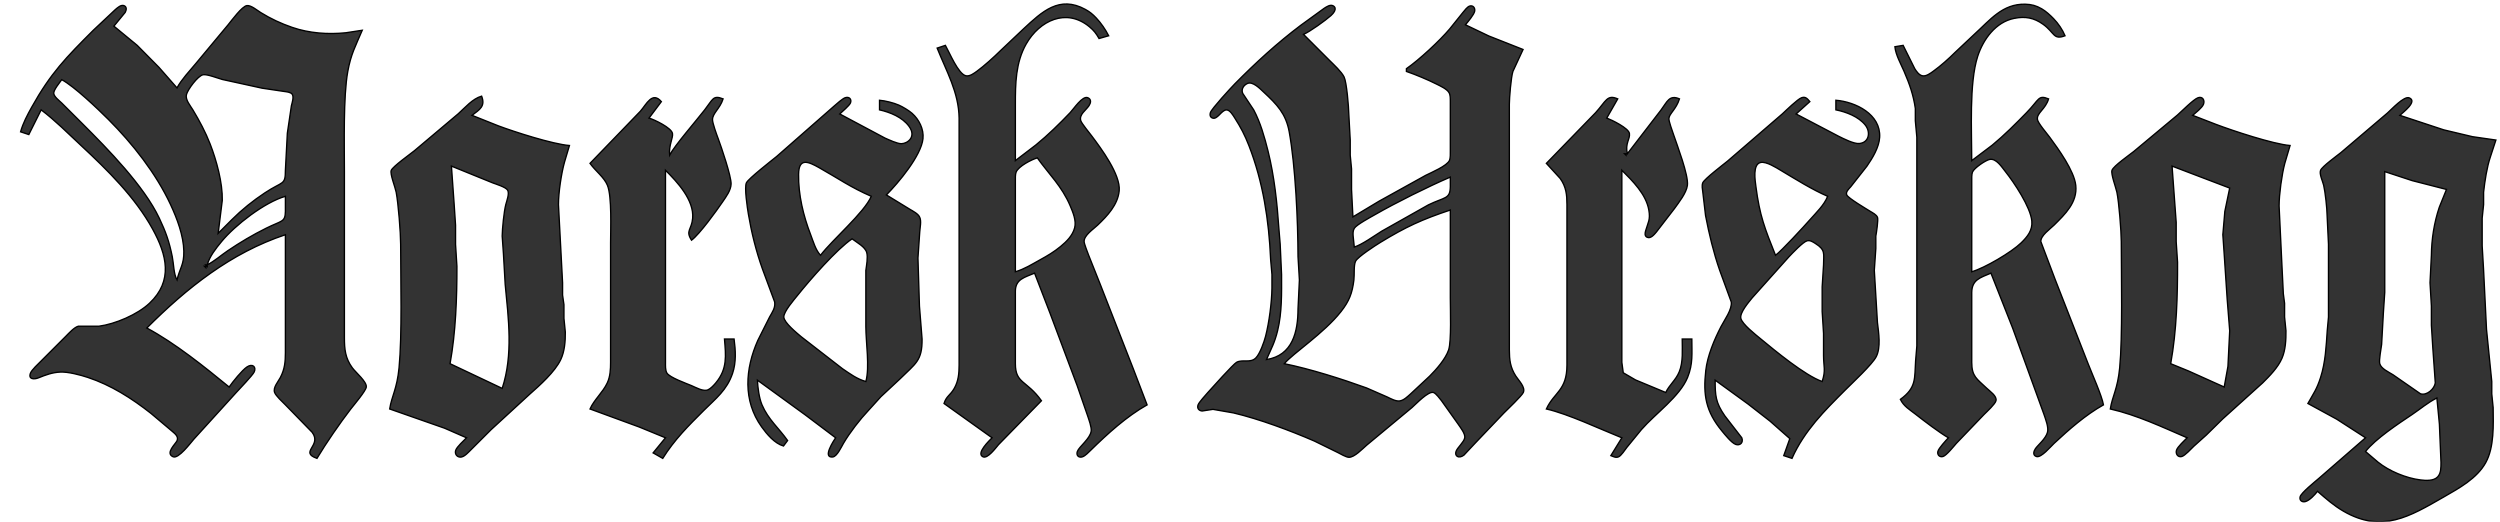 <?xml version="1.0" encoding="UTF-8" standalone="no"?>
<svg
   xmlns:dc="http://purl.org/dc/elements/1.1/"
   xmlns:cc="http://creativecommons.org/ns#"
   xmlns:rdf="http://www.w3.org/1999/02/22-rdf-syntax-ns#"
   xmlns:svg="http://www.w3.org/2000/svg"
   xmlns="http://www.w3.org/2000/svg"
   xmlns:sodipodi="http://sodipodi.sourceforge.net/DTD/sodipodi-0.dtd"
   xmlns:inkscape="http://www.inkscape.org/namespaces/inkscape"
   width="6.073in"
   height="1.267in"
   viewBox="0 0 1822 380"
   id="svg2"
   version="1.1"
   inkscape:version="0.91 r13725"
   sodipodi:docname="Norsk Urskog Logo.svg">
  <defs
     id="defs7" />
  <sodipodi:namedview
     pagecolor="#ffffff"
     bordercolor="#666666"
     borderopacity="1"
     objecttolerance="10"
     gridtolerance="10"
     guidetolerance="10"
     inkscape:pageopacity="0"
     inkscape:pageshadow="2"
     inkscape:window-width="1200"
     inkscape:window-height="961"
     id="namedview5"
     showgrid="false"
     inkscape:zoom="2.0052401"
     inkscape:cx="275.1072"
     inkscape:cy="56.540431"
     inkscape:window-x="0"
     inkscape:window-y="18"
     inkscape:window-maximized="0"
     inkscape:current-layer="svg2" />
  <path
     id="Norsk Urskog Logo"
     fill="none"
     stroke="black"
     stroke-width="1"
     d="M 23.14,78.00            C 36.97,53.21 48.19,41.81 68.00,22.00              68.00,22.00 84.00,6.97 84.00,6.97              85.61,5.62 88.31,3.00 90.64,4.17              92.62,5.16 92.04,7.46 91.21,9.00              91.21,9.00 83.00,19.00 83.00,19.00              83.00,19.00 100.00,33.00 100.00,33.00              100.00,33.00 115.83,49.00 115.83,49.00              115.83,49.00 129.00,64.00 129.00,64.00              132.22,57.96 138.43,51.39 142.92,46.00              142.92,46.00 166.25,18.00 166.25,18.00              168.82,14.91 176.38,4.46 180.01,4.01              182.91,3.66 187.51,7.54 190.00,9.09              197.31,13.62 204.86,17.13 213.00,19.92              225.45,24.19 238.97,25.14 252.00,23.83              252.00,23.83 264.00,22.00 264.00,22.00              259.14,33.46 255.77,39.30 253.46,52.00              250.12,70.41 251.00,105.15 251.00,125.00              251.00,125.00 251.00,246.00 251.00,246.00              251.01,254.46 251.60,260.97 256.76,268.00              259.33,271.49 267.41,278.16 266.95,282.00              266.60,284.89 257.89,295.10 255.65,298.00              247.60,308.45 237.80,322.70 231.00,334.00              217.84,329.34 234.89,324.83 227.50,315.00              227.50,315.00 208.00,295.00 208.00,295.00              206.02,293.01 201.05,288.42 200.15,286.00              198.81,282.39 202.73,278.17 204.37,275.00              207.51,268.94 207.99,263.67 208.00,257.00              208.00,257.00 208.00,171.00 208.00,171.00              168.25,184.25 136.29,209.71 107.00,239.00              127.62,250.04 148.88,267.18 167.00,282.00              169.64,278.20 176.36,269.81 180.00,267.37              184.16,264.58 186.93,267.49 185.26,271.00              184.05,273.55 174.61,283.30 172.17,286.00              172.17,286.00 141.28,320.00 141.28,320.00              138.77,322.85 130.08,334.55 126.15,332.83              120.12,330.20 128.24,323.27 129.09,321.01              130.32,317.76 127.10,315.76 124.99,313.84              124.99,313.84 110.00,301.21 110.00,301.21              96.09,290.26 80.89,280.58 64.00,275.00              58.56,273.20 49.67,270.84 44.00,271.10              38.05,271.37 33.40,273.15 28.00,275.32              25.04,276.51 20.51,276.58 22.17,271.98              23.02,269.61 28.05,264.95 30.00,263.00              30.00,263.00 48.00,245.00 48.00,245.00              50.27,242.73 53.96,238.60 57.00,237.70              57.00,237.70 72.00,237.70 72.00,237.70              83.97,236.15 100.22,229.18 108.99,220.91              126.37,204.50 121.52,185.61 111.30,167.00              98.46,143.61 78.33,123.92 59.00,105.91              49.54,97.10 40.34,87.82 30.00,80.00              30.00,80.00 21.00,98.00 21.00,98.00              21.00,98.00 15.00,96.00 15.00,96.00              16.81,89.60 19.91,83.78 23.14,78.00 Z            M 704.01,55.18            C 706.78,55.74 709.89,53.37 712.00,51.84              717.06,48.18 724.52,41.45 729.00,37.00              729.00,37.00 746.00,20.91 746.00,20.91              759.45,8.44 772.06,-3.59 791.00,6.80              794.28,8.60 796.33,10.30 798.91,13.02              802.45,16.75 805.65,21.43 808.00,26.00              808.00,26.00 801.00,28.00 801.00,28.00              798.83,24.29 797.34,22.25 793.99,19.47              777.19,5.54 757.65,14.88 747.88,32.00              740.17,45.51 740.00,60.98 740.00,76.00              740.00,76.00 740.00,117.00 740.00,117.00              740.00,117.00 755.00,105.54 755.00,105.54              763.83,98.34 772.09,90.23 779.96,82.00              782.52,79.33 788.94,69.43 792.85,71.17              795.62,72.40 794.96,74.98 793.63,77.00              791.47,80.30 786.21,83.42 787.70,88.00              788.34,89.95 794.00,96.85 795.63,99.00              802.41,108.01 816.82,127.36 815.66,139.00              814.64,149.27 807.08,157.18 800.00,163.96              796.84,166.98 789.98,171.40 790.10,176.00              790.14,177.63 792.70,184.08 793.42,186.00              793.42,186.00 801.80,207.00 801.80,207.00              801.80,207.00 826.05,269.00 826.05,269.00              826.05,269.00 836.00,295.00 836.00,295.00              821.18,303.32 807.08,316.14 795.00,328.00              793.52,329.44 790.94,332.14 789.02,332.83              786.18,333.86 784.15,331.82 785.17,328.98              786.45,325.41 794.61,319.64 795.28,314.00              795.60,311.23 793.58,305.76 792.67,303.00              792.67,303.00 785.05,281.00 785.05,281.00              785.05,281.00 765.19,228.00 765.19,228.00              765.19,228.00 754.00,199.00 754.00,199.00              746.80,202.10 740.17,203.30 740.00,212.00              740.00,212.00 740.00,265.00 740.00,265.00              740.03,279.69 748.15,276.85 759.00,292.00              759.00,292.00 727.72,324.00 727.72,324.00              725.70,326.32 719.79,334.55 716.33,332.83              711.22,330.30 721.13,320.96 723.00,319.00              723.00,319.00 688.00,294.00 688.00,294.00              689.76,288.47 692.54,288.13 695.47,283.00              698.55,277.60 698.99,272.04 699.00,266.00              699.00,266.00 699.00,173.00 699.00,173.00              699.00,173.00 699.00,86.00 699.00,86.00              698.78,67.31 689.72,51.80 683.00,35.00              683.00,35.00 689.00,33.00 689.00,33.00              691.93,38.15 698.42,54.04 704.01,55.18 Z            M 1102.60,52.00            C 1101.26,56.08 1100.02,71.34 1100.00,76.00              1100.00,76.00 1100.00,255.00 1100.00,255.00              1100.04,262.31 1100.67,267.72 1104.70,274.00              1106.79,277.27 1111.93,282.12 1110.18,286.00              1109.10,288.39 1098.56,298.44 1096.00,301.00              1096.00,301.00 1075.01,323.00 1075.01,323.00              1075.01,323.00 1066.91,331.64 1066.91,331.64              1063.06,334.51 1060.01,332.28 1061.15,328.96              1062.11,326.16 1066.98,322.12 1067.51,319.00              1068.02,316.00 1064.30,311.45 1062.67,309.00              1062.67,309.00 1050.58,292.00 1050.58,292.00              1049.34,290.42 1046.63,286.74 1044.83,286.03              1041.18,284.57 1031.97,294.43 1029.00,297.00              1029.00,297.00 996.00,324.42 996.00,324.42              992.98,327.02 987.02,333.39 983.00,333.21              980.99,333.12 976.94,330.74 975.00,329.76              975.00,329.76 958.00,321.42 958.00,321.42              940.21,313.69 917.82,305.35 899.00,300.88              899.00,300.88 884.00,298.27 884.00,298.27              884.00,298.27 876.06,299.48 876.06,299.48              873.57,299.17 872.30,297.41 873.17,294.98              873.80,293.20 878.76,287.73 880.28,286.00              883.08,282.82 898.95,265.25 901.17,264.02              905.65,261.55 911.34,264.90 915.37,260.69              918.30,257.61 921.29,249.22 922.37,245.00              924.92,235.10 926.88,220.20 927.00,210.00              927.00,210.00 927.00,200.00 927.00,200.00              927.00,200.00 926.04,189.00 926.04,189.00              924.80,160.56 920.56,132.69 910.19,106.00              907.31,98.59 904.24,92.70 899.95,86.00              898.74,84.12 896.44,80.05 893.91,80.04              890.06,80.04 887.15,87.77 883.32,85.83              881.79,85.06 881.66,83.44 882.15,81.98              883.13,79.08 897.05,63.99 900.00,61.00              915.14,45.68 930.76,31.33 948.00,18.37              948.00,18.37 965.00,6.04 965.00,6.04              966.69,4.95 969.48,3.03 971.55,4.15              975.01,6.02 971.70,9.78 969.94,11.33              965.99,14.83 954.65,23.02 950.00,25.00              950.00,25.00 969.00,44.00 969.00,44.00              972.16,47.16 977.62,52.15 979.55,56.00              981.46,59.82 982.94,78.07 983.00,83.00              983.00,83.00 984.04,102.00 984.04,102.00              984.04,102.00 984.04,113.00 984.04,113.00              984.04,113.00 985.00,123.00 985.00,123.00              985.00,123.00 985.00,138.00 985.00,138.00              985.00,138.00 986.00,158.00 986.00,158.00              986.00,158.00 1005.00,146.60 1005.00,146.60              1005.00,146.60 1039.00,127.75 1039.00,127.75              1043.15,125.67 1054.66,120.84 1056.40,116.79              1057.12,115.11 1057.00,111.88 1057.00,110.00              1057.00,110.00 1057.00,74.00 1057.00,74.00              1056.98,71.85 1057.13,69.22 1055.98,67.33              1054.41,64.74 1049.70,62.60 1047.00,61.25              1040.40,57.95 1031.97,54.42 1025.00,52.00              1025.00,52.00 1025.00,50.00 1025.00,50.00              1034.29,43.55 1049.30,29.60 1056.56,21.00              1056.56,21.00 1066.20,9.00 1066.20,9.00              1067.34,7.61 1069.39,4.85 1071.15,4.34              1073.50,3.64 1075.18,5.67 1074.76,8.02              1074.30,10.59 1069.76,15.91 1068.00,18.00              1068.00,18.00 1085.00,26.14 1085.00,26.14              1085.00,26.14 1110.00,36.00 1110.00,36.00              1110.00,36.00 1102.60,52.00 1102.60,52.00 Z            M 1395.47,50.00            C 1396.74,52.01 1398.54,54.66 1401.04,55.18              1403.77,55.75 1406.92,53.35 1409.00,51.84              1414.55,47.83 1420.15,42.82 1425.00,38.00              1425.00,38.00 1439.00,24.83 1439.00,24.83              1450.35,14.56 1459.38,2.61 1476.00,3.01              1480.62,3.13 1483.97,4.03 1488.00,6.36              1491.07,8.14 1494.21,11.02 1496.68,13.58              1500.08,17.10 1503.09,21.50 1505.00,26.00              1496.38,29.29 1497.48,23.72 1489.00,17.63              1482.30,12.83 1475.98,11.73 1468.00,13.31              1454.46,15.99 1445.37,28.58 1441.34,41.00              1435.03,60.49 1437.00,95.50 1437.00,117.00              1437.00,117.00 1452.00,105.68 1452.00,105.68              1460.85,98.38 1468.98,90.20 1476.99,82.00              1486.44,72.31 1485.30,68.99 1493.00,72.00              1490.79,79.55 1484.20,82.27 1484.88,87.00              1485.27,89.69 1491.89,97.34 1493.85,100.00              1500.16,108.57 1511.66,124.43 1512.81,135.00              1514.17,147.38 1505.01,156.08 1497.00,164.00              1493.95,167.01 1487.17,171.62 1487.36,176.00              1487.36,176.00 1497.95,204.00 1497.95,204.00              1497.95,204.00 1521.81,265.00 1521.81,265.00              1524.71,272.50 1531.75,288.09 1533.00,295.00              1519.96,302.32 1507.91,312.93 1497.00,323.09              1494.53,325.39 1487.64,333.75 1484.16,332.66              1481.30,331.77 1482.15,328.83 1483.37,327.00              1485.05,324.47 1490.95,319.75 1492.21,315.00              1493.17,311.40 1490.84,305.52 1489.67,302.00              1489.67,302.00 1466.80,239.00 1466.80,239.00              1466.80,239.00 1451.00,199.00 1451.00,199.00              1443.39,202.28 1437.18,203.67 1437.00,213.00              1437.00,213.00 1437.00,264.00 1437.00,264.00              1437.02,274.38 1440.61,275.88 1448.00,282.96              1450.21,285.08 1455.54,288.61 1454.66,292.01              1454.03,294.47 1448.01,299.99 1446.00,302.00              1446.00,302.00 1425.85,323.00 1425.85,323.00              1423.90,325.21 1418.51,331.99 1416.01,332.66              1413.56,333.33 1411.75,331.40 1412.32,328.98              1412.88,326.63 1418.20,320.95 1420.00,319.00              1413.40,315.20 1402.24,306.68 1396.00,301.79              1391.58,298.32 1387.54,296.12 1385.00,291.00              1396.91,282.39 1395.23,275.59 1396.09,263.00              1396.09,263.00 1397.00,252.00 1397.00,252.00              1397.00,252.00 1397.00,222.00 1397.00,222.00              1397.00,222.00 1397.00,134.00 1397.00,134.00              1397.00,134.00 1397.00,100.00 1397.00,100.00              1397.00,100.00 1395.90,88.00 1395.90,88.00              1395.90,88.00 1395.90,79.00 1395.90,79.00              1394.50,69.13 1391.62,61.07 1387.72,52.00              1385.27,46.30 1381.64,40.04 1381.00,34.00              1381.00,34.00 1387.00,33.00 1387.00,33.00              1387.00,33.00 1395.47,50.00 1395.47,50.00 Z            M 169.00,160.00            C 176.31,152.69 184.39,146.23 193.00,140.52              206.27,131.71 207.98,135.24 208.00,124.00              208.00,124.00 209.42,97.00 209.42,97.00              209.42,97.00 212.37,77.00 212.37,77.00              212.90,74.82 214.34,70.56 212.94,68.60              211.82,67.03 208.77,66.85 207.00,66.58              207.00,66.58 191.00,64.20 191.00,64.20              191.00,64.20 162.00,57.85 162.00,57.85              158.68,56.94 150.97,53.89 148.04,54.41              144.22,55.08 136.69,65.33 135.85,69.00              135.01,72.71 138.70,76.93 140.55,80.00              145.34,87.95 149.83,96.34 153.19,105.00              157.80,116.90 162.28,133.21 161.99,146.00              161.99,146.00 159.00,170.00 159.00,170.00              159.00,170.00 169.00,160.00 169.00,160.00 Z            M 133.98,183.00            C 133.76,171.68 129.04,159.16 124.29,149.00              113.69,126.29 96.65,104.65 79.00,87.00              71.36,79.36 54.05,62.83 45.00,58.00              43.48,60.14 39.04,65.46 39.16,67.91              39.28,70.38 43.27,73.37 45.00,75.04              45.00,75.04 60.00,90.00 60.00,90.00              78.47,108.47 104.95,135.41 116.11,159.00              120.87,169.05 123.35,176.07 125.55,187.00              126.61,192.27 126.58,199.84 129.00,204.00              131.07,195.18 134.18,192.95 133.98,183.00 Z            M 946.00,225.00            C 946.00,225.00 947.00,204.00 947.00,204.00              947.00,204.00 946.00,187.00 946.00,187.00              945.96,161.15 944.14,121.07 939.58,96.00              937.17,82.77 930.64,76.06 921.00,67.09              918.33,64.60 912.97,58.94 909.02,60.82              906.26,62.14 904.43,65.02 905.70,68.00              905.70,68.00 913.68,80.00 913.68,80.00              918.61,89.25 921.60,99.88 924.13,110.00              928.78,128.65 930.77,147.89 932.09,167.00              932.09,167.00 933.00,178.00 933.00,178.00              933.00,178.00 934.00,200.00 934.00,200.00              934.02,213.67 934.37,227.61 931.10,241.00              928.92,249.93 926.46,253.98 923.00,262.00              942.11,259.00 945.97,241.70 946.00,225.00 Z            M 290.83,268.00            C 293.13,243.98 292.04,203.59 292.00,178.00              291.99,169.48 290.30,148.32 288.74,140.00              288.06,136.39 284.10,126.64 285.15,124.09              286.30,121.30 298.85,112.32 302.00,109.80              302.00,109.80 334.00,82.83 334.00,82.83              339.07,78.27 344.33,71.95 351.00,70.00              353.87,77.42 349.69,79.69 344.00,84.00              344.00,84.00 363.00,91.58 363.00,91.58              375.11,96.14 402.70,104.99 415.00,106.00              415.00,106.00 411.43,118.00 411.43,118.00              409.09,126.26 407.01,140.43 407.00,149.00              407.00,149.00 410.00,206.00 410.00,206.00              410.00,206.00 410.00,215.00 410.00,215.00              410.00,215.00 411.00,222.00 411.00,222.00              411.00,222.00 411.00,232.00 411.00,232.00              411.00,232.00 412.00,242.00 412.00,242.00              412.07,248.54 411.51,256.02 408.67,262.00              404.46,270.89 393.39,280.78 386.00,287.28              386.00,287.28 358.00,313.00 358.00,313.00              358.00,313.00 342.00,328.98 342.00,328.98              340.08,330.81 337.12,334.07 334.15,332.83              332.17,332.01 331.48,329.94 332.17,328.00              333.00,325.63 338.06,320.94 340.00,319.00              340.00,319.00 324.00,312.01 324.00,312.01              324.00,312.01 284.00,298.00 284.00,298.00              285.44,288.71 289.35,283.44 290.83,268.00 Z            M 466.71,81.00            C 471.28,75.73 475.38,66.37 482.00,74.00              482.00,74.00 473.00,86.00 473.00,86.00              476.95,87.15 489.16,93.02 490.08,97.10              490.77,100.17 487.30,105.71 488.00,113.00              491.68,106.02 507.56,87.75 513.58,80.00              519.68,72.13 519.64,69.14 527.00,72.00              524.59,79.28 519.47,82.24 519.27,87.00              519.16,89.50 522.39,98.25 523.42,101.00              525.72,107.15 532.95,128.38 532.81,134.00              532.69,138.68 529.21,143.24 526.66,147.00              522.08,153.73 509.91,170.56 504.00,175.00              499.42,167.96 504.10,167.48 504.81,159.00              505.93,145.72 493.59,132.59 485.00,124.00              485.00,124.00 485.00,264.00 485.00,264.00              485.00,266.34 484.80,269.74 486.02,271.78              488.02,275.10 500.01,279.30 504.00,281.00              507.23,282.37 512.59,285.51 516.00,284.03              517.96,283.17 520.30,280.64 521.67,279.00              530.25,268.72 528.98,259.15 528.00,247.00              528.00,247.00 535.00,247.00 535.00,247.00              536.09,255.28 536.61,263.92 533.90,272.00              529.78,284.26 521.68,290.36 513.00,299.00              501.73,310.22 491.52,320.39 483.00,334.00              483.00,334.00 476.00,330.00 476.00,330.00              476.00,330.00 485.00,319.00 485.00,319.00              485.00,319.00 466.00,311.20 466.00,311.20              466.00,311.20 430.00,298.00 430.00,298.00              433.14,291.03 439.36,285.93 442.59,279.00              444.78,274.30 444.99,269.08 445.00,264.00              445.00,264.00 445.00,177.00 445.00,177.00              445.00,167.12 446.04,143.17 442.71,135.00              440.34,129.16 434.00,124.59 430.00,119.00              430.00,119.00 466.71,81.00 466.71,81.00 Z            M 555.04,311.00            C 541.34,291.83 543.08,268.78 552.31,248.00              552.31,248.00 560.86,231.00 560.86,231.00              562.85,227.41 565.20,224.33 564.58,220.00              564.58,220.00 555.69,196.00 555.69,196.00              551.07,183.01 547.72,169.60 545.43,156.00              544.72,151.74 542.33,136.32 544.03,133.09              545.66,129.97 562.14,117.11 566.00,114.00              566.00,114.00 608.00,77.17 608.00,77.17              609.64,75.70 614.07,71.80 615.98,71.15              618.90,70.17 620.87,72.28 619.83,74.93              619.08,76.86 613.77,81.31 612.00,83.00              612.00,83.00 645.00,100.58 645.00,100.58              647.93,101.85 653.99,104.76 657.00,104.67              661.63,104.53 668.03,99.56 662.50,92.00              657.62,85.33 648.82,81.78 641.00,80.00              641.00,80.00 641.00,73.00 641.00,73.00              645.22,73.38 651.11,74.84 655.00,76.52              657.79,77.73 662.45,80.53 664.71,82.53              669.80,87.02 673.37,94.07 672.66,101.00              671.39,113.44 654.64,133.28 646.00,142.00              646.00,142.00 663.00,152.40 663.00,152.40              665.35,153.82 669.30,155.76 670.30,158.33              671.64,161.08 670.45,166.05 670.30,169.00              670.30,169.00 669.00,188.00 669.00,188.00              669.00,188.00 670.09,223.00 670.09,223.00              670.09,223.00 672.00,247.00 672.00,247.00              672.18,263.09 667.09,264.91 656.00,276.00              656.00,276.00 642.01,289.04 642.01,289.04              642.01,289.04 632.97,299.00 632.97,299.00              626.75,305.58 619.31,315.19 614.73,323.00              613.23,325.57 610.03,332.61 606.95,332.97              599.00,333.91 607.86,320.76 609.00,319.00              609.00,319.00 587.00,302.42 587.00,302.42              587.00,302.42 552.00,277.00 552.00,277.00              552.24,282.32 553.25,290.14 555.34,295.00              559.97,305.76 567.56,311.88 574.00,321.00              574.00,321.00 571.00,325.00 571.00,325.00              564.53,323.10 558.89,316.39 555.04,311.00 Z            M 1162.93,82.00            C 1170.60,73.53 1171.19,68.65 1179.00,72.00              1179.00,72.00 1171.00,86.00 1171.00,86.00              1174.62,87.34 1186.96,93.33 1187.52,97.21              1188.12,101.27 1184.22,104.50 1186.00,112.00              1186.00,112.00 1210.63,80.00 1210.63,80.00              1214.94,74.27 1216.54,68.77 1224.00,72.00              1221.57,79.62 1216.57,82.72 1216.29,86.28              1216.14,88.26 1218.89,95.70 1219.67,98.00              1222.31,105.84 1230.71,127.71 1229.78,135.00              1229.06,140.58 1223.55,147.45 1220.29,152.00              1220.29,152.00 1207.20,168.98 1207.20,168.98              1205.74,170.70 1203.01,174.18 1200.35,172.83              1198.43,171.86 1198.91,169.64 1199.38,168.00              1201.14,161.90 1202.91,160.12 1201.67,153.00              1199.67,141.48 1189.87,131.87 1182.00,124.00              1182.00,124.00 1182.00,264.00 1182.00,264.00              1182.00,264.00 1183.02,271.61 1183.02,271.61              1183.02,271.61 1192.00,276.85 1192.00,276.85              1192.00,276.85 1214.00,286.00 1214.00,286.00              1216.69,280.30 1221.25,277.11 1223.80,271.00              1226.81,263.81 1226.00,254.75 1226.00,247.00              1226.00,247.00 1233.00,247.00 1233.00,247.00              1233.00,257.41 1233.96,265.05 1229.91,275.00              1224.25,288.89 1206.62,301.21 1196.29,313.00              1196.29,313.00 1185.65,326.00 1185.65,326.00              1184.32,327.75 1181.54,332.00 1179.68,332.85              1177.65,333.77 1175.86,332.73 1174.00,332.00              1174.00,332.00 1182.00,319.00 1182.00,319.00              1166.20,312.68 1142.99,301.65 1127.00,298.00              1132.74,285.62 1141.97,284.62 1142.00,266.00              1142.00,266.00 1142.00,149.00 1142.00,149.00              1141.99,141.80 1141.40,136.07 1137.06,130.00              1137.06,130.00 1127.00,119.00 1127.00,119.00              1127.00,119.00 1162.93,82.00 1162.93,82.00 Z            M 1257.04,303.00            C 1257.04,303.00 1269.42,319.00 1269.42,319.00              1270.78,322.49 1268.14,324.94 1265.00,323.83              1261.95,322.76 1257.07,316.61 1254.92,314.00              1243.18,299.75 1241.17,287.93 1243.17,270.00              1244.37,259.27 1249.34,247.53 1254.26,238.00              1256.76,233.14 1262.48,225.48 1261.75,220.00              1261.75,220.00 1253.34,197.00 1253.34,197.00              1248.77,183.83 1245.63,170.66 1243.00,157.00              1243.00,157.00 1241.01,140.00 1241.01,140.00              1240.75,137.76 1240.14,135.19 1241.01,133.09              1242.48,130.13 1255.65,120.11 1259.00,117.39              1259.00,117.39 1299.00,82.91 1299.00,82.91              1301.60,80.51 1310.16,72.12 1313.00,71.16              1316.01,70.14 1317.27,72.01 1319.00,74.00              1319.00,74.00 1309.00,83.00 1309.00,83.00              1309.00,83.00 1340.00,99.25 1340.00,99.25              1343.57,101.03 1351.08,104.88 1355.00,104.54              1362.27,103.91 1363.43,96.18 1359.49,91.17              1354.58,84.92 1345.55,81.54 1338.00,80.00              1338.00,80.00 1338.00,73.00 1338.00,73.00              1352.34,74.20 1370.83,83.21 1369.89,100.00              1369.49,107.30 1364.69,115.12 1360.65,121.00              1360.65,121.00 1348.87,135.99 1348.87,135.99              1347.54,137.55 1344.85,139.83 1345.96,142.10              1347.10,144.44 1360.02,152.08 1363.00,153.94              1364.73,155.02 1367.59,156.40 1368.34,158.39              1368.97,160.05 1367.56,169.65 1367.10,172.00              1367.10,172.00 1367.10,181.00 1367.10,181.00              1367.10,181.00 1366.00,197.00 1366.00,197.00              1366.00,197.00 1368.28,235.00 1368.28,235.00              1369.18,242.56 1370.89,253.21 1367.33,260.00              1364.40,265.59 1350.22,278.78 1345.00,284.00              1329.73,299.27 1314.97,313.88 1306.00,334.00              1306.00,334.00 1300.00,332.00 1300.00,332.00              1300.00,332.00 1304.42,319.61 1304.42,319.61              1304.42,319.61 1290.00,306.88 1290.00,306.88              1290.00,306.88 1274.00,294.42 1274.00,294.42              1274.00,294.42 1250.00,277.00 1250.00,277.00              1250.00,288.28 1250.33,293.34 1257.04,303.00 Z            M 1544.83,268.00            C 1547.00,245.43 1546.04,200.69 1546.00,176.00              1545.99,168.64 1544.28,147.02 1542.79,140.00              1542.05,136.53 1538.28,126.57 1539.23,124.04              1540.41,120.87 1551.74,113.01 1555.00,110.40              1555.00,110.40 1587.00,83.72 1587.00,83.72              1590.06,81.02 1598.68,72.28 1601.96,71.15              1605.30,70.01 1607.05,73.09 1605.87,75.99              1604.82,78.58 1600.21,82.08 1598.00,84.00              1598.00,84.00 1615.00,90.58 1615.00,90.58              1627.27,95.24 1656.69,104.97 1669.00,106.00              1669.00,106.00 1665.15,119.00 1665.15,119.00              1662.98,127.14 1661.01,141.59 1661.00,150.00              1661.00,150.00 1662.91,190.00 1662.91,190.00              1662.91,190.00 1664.09,214.00 1664.09,214.00              1664.09,214.00 1665.00,221.00 1665.00,221.00              1665.00,221.00 1665.00,231.00 1665.00,231.00              1665.00,231.00 1666.00,241.00 1666.00,241.00              1666.07,247.50 1665.72,254.95 1663.12,261.00              1660.22,267.74 1654.16,273.89 1649.00,279.00              1649.00,279.00 1620.00,305.17 1620.00,305.17              1620.00,305.17 1608.00,316.96 1608.00,316.96              1608.00,316.96 1599.00,325.04 1599.00,325.04              1597.04,326.91 1592.43,332.03 1590.04,332.66              1587.21,333.42 1585.39,330.64 1586.25,328.00              1587.04,325.56 1592.04,320.96 1594.00,319.00              1575.88,311.19 1557.34,302.41 1538.00,298.00              1539.44,288.71 1543.35,283.47 1544.83,268.00 Z            M 1691.25,275.00            C 1694.80,263.96 1695.31,252.44 1696.09,241.00              1696.09,241.00 1697.00,231.00 1697.00,231.00              1697.00,231.00 1697.00,178.00 1697.00,178.00              1697.00,178.00 1696.00,157.00 1696.00,157.00              1695.98,152.10 1694.62,139.71 1693.50,135.00              1692.79,132.01 1690.19,126.79 1691.23,124.09              1692.29,121.34 1703.09,113.54 1706.00,111.20              1706.00,111.20 1740.00,82.28 1740.00,82.28              1743.00,79.65 1752.04,69.75 1755.84,71.25              1762.27,73.79 1750.97,82.08 1749.00,84.00              1749.00,84.00 1781.00,94.57 1781.00,94.57              1781.00,94.57 1802.00,99.56 1802.00,99.56              1802.00,99.56 1819.00,102.00 1819.00,102.00              1819.00,102.00 1815.08,114.00 1815.08,114.00              1812.43,121.76 1810.95,131.82 1810.04,140.00              1810.04,140.00 1810.04,149.00 1810.04,149.00              1810.04,149.00 1809.00,159.00 1809.00,159.00              1809.00,159.00 1809.00,179.00 1809.00,179.00              1809.00,179.00 1810.00,196.00 1810.00,196.00              1810.00,196.00 1812.17,240.00 1812.17,240.00              1812.17,240.00 1816.00,278.00 1816.00,278.00              1816.00,278.00 1816.00,287.00 1816.00,287.00              1816.00,287.00 1817.00,297.00 1817.00,297.00              1817.14,309.58 1817.85,325.70 1811.65,337.00              1805.27,348.62 1792.17,355.74 1781.00,362.15              1756.20,376.38 1735.98,388.73 1708.00,372.54              1700.75,368.34 1695.27,363.44 1689.00,358.00              1687.06,360.49 1683.18,364.77 1680.02,365.53              1677.61,366.10 1675.66,364.49 1676.34,361.98              1677.11,359.09 1687.25,350.95 1690.00,348.58              1690.00,348.58 1724.00,319.00 1724.00,319.00              1724.00,319.00 1703.00,305.45 1703.00,305.45              1703.00,305.45 1682.00,294.00 1682.00,294.00              1686.21,286.47 1688.47,283.68 1691.25,275.00 Z            M 1184.00,112.00            C 1184.00,112.00 1185.00,113.00 1185.00,113.00              1185.00,113.00 1185.00,112.00 1185.00,112.00              1185.00,112.00 1184.00,112.00 1184.00,112.00 Z            M 740.57,125.30            C 739.87,126.96 740.00,130.15 740.00,132.00              740.00,132.00 740.00,198.00 740.00,198.00              746.44,196.16 752.17,192.51 758.00,189.30              763.58,186.24 768.02,183.62 773.00,179.54              777.36,175.96 781.71,171.62 783.20,166.00              784.57,160.82 781.99,154.74 779.99,150.00              773.94,135.70 764.56,127.00 756.00,115.00              751.68,116.26 742.38,121.06 740.57,125.30 Z            M 1472.99,176.96            C 1477.57,172.48 1481.45,167.80 1480.80,161.00              1479.84,150.86 1467.91,132.99 1461.55,125.00              1458.95,121.73 1454.75,115.07 1450.00,116.14              1446.91,116.83 1438.82,122.37 1437.57,125.30              1436.87,126.96 1437.00,130.15 1437.00,132.00              1437.00,132.00 1437.00,198.00 1437.00,198.00              1446.35,195.33 1466.07,183.72 1472.99,176.96 Z            M 597.00,122.15            C 589.09,117.71 582.17,114.58 582.00,127.00              581.80,141.93 585.44,157.09 590.81,171.00              592.72,175.94 594.37,182.18 598.00,186.00              606.56,174.69 629.92,154.89 635.00,143.00              620.12,136.59 610.66,129.83 597.00,122.15 Z            M 1298.00,124.20            C 1294.50,122.11 1287.25,117.44 1283.13,118.36              1277.14,119.68 1279.15,131.64 1279.72,136.00              1282.47,157.18 1286.16,166.41 1294.00,186.00              1298.39,182.78 1314.78,164.97 1319.15,160.00              1323.69,154.85 1329.49,149.41 1332.00,143.00              1320.60,138.09 1308.72,130.59 1298.00,124.20 Z            M 368.17,207.00            C 368.17,207.00 366.91,185.00 366.91,185.00              366.91,185.00 366.00,172.00 366.00,172.00              366.07,166.51 367.29,154.26 368.63,149.00              369.32,146.31 371.45,140.93 369.94,138.50              368.54,136.24 361.64,134.20 359.00,133.19              359.00,133.19 329.00,121.00 329.00,121.00              329.00,121.00 331.00,149.00 331.00,149.00              331.00,149.00 332.00,164.00 332.00,164.00              332.00,164.00 332.00,178.00 332.00,178.00              332.00,178.00 333.00,194.00 333.00,194.00              333.04,217.42 332.15,241.92 328.00,265.00              328.00,265.00 366.00,283.00 366.00,283.00              374.09,258.53 370.56,232.07 368.17,207.00 Z            M 1583.00,121.00            C 1583.00,121.00 1586.00,162.00 1586.00,162.00              1586.00,162.00 1586.00,176.00 1586.00,176.00              1586.00,176.00 1587.00,191.00 1587.00,191.00              1587.04,215.75 1586.39,240.58 1582.00,265.00              1582.00,265.00 1595.00,270.31 1595.00,270.31              1595.00,270.31 1621.00,282.00 1621.00,282.00              1621.00,282.00 1623.72,267.00 1623.72,267.00              1623.72,267.00 1625.00,241.00 1625.00,241.00              1625.00,241.00 1623.17,218.00 1623.17,218.00              1623.17,218.00 1620.91,184.00 1620.91,184.00              1620.91,184.00 1620.01,171.00 1620.01,171.00              1620.01,171.00 1621.46,154.00 1621.46,154.00              1621.46,154.00 1625.00,137.00 1625.00,137.00              1625.00,137.00 1583.00,121.00 1583.00,121.00 Z            M 1758.00,131.58            C 1758.00,131.58 1738.00,125.00 1738.00,125.00              1738.00,125.00 1738.00,213.00 1738.00,213.00              1738.00,213.00 1737.00,228.00 1737.00,228.00              1737.00,228.00 1735.72,251.00 1735.72,251.00              1735.35,254.05 1733.71,262.43 1734.33,264.90              1735.27,268.66 1740.90,271.08 1744.00,273.05              1744.00,273.05 1764.00,286.91 1764.00,286.91              1768.59,288.50 1774.25,283.40 1774.84,278.99              1774.84,278.99 1773.00,253.00 1773.00,253.00              1773.00,253.00 1772.00,237.00 1772.00,237.00              1772.00,237.00 1772.00,223.00 1772.00,223.00              1772.00,223.00 1771.00,206.00 1771.00,206.00              1771.00,206.00 1772.00,186.00 1772.00,186.00              1772.14,174.09 1773.98,162.33 1777.75,151.00              1777.75,151.00 1783.00,138.00 1783.00,138.00              1783.00,138.00 1758.00,131.58 1758.00,131.58 Z            M 1002.00,156.43            C 998.85,158.23 988.59,163.73 987.02,166.33              985.99,168.04 986.02,170.08 986.17,172.00              986.17,172.00 987.00,180.00 987.00,180.00              992.80,178.15 1001.44,171.87 1007.00,168.42              1007.00,168.42 1041.00,149.26 1041.00,149.26              1053.02,143.40 1056.83,145.22 1057.00,136.00              1057.00,136.00 1057.00,129.00 1057.00,129.00              1040.65,136.03 1017.41,147.59 1002.00,156.43 Z            M 161.46,176.00            C 157.25,181.12 152.88,186.57 151.00,193.00              156.48,190.18 160.91,186.11 166.00,182.67              175.01,176.57 184.25,171.09 194.00,166.25              205.47,160.55 207.86,162.01 208.00,154.00              208.00,154.00 208.00,143.00 208.00,143.00              192.89,147.31 171.36,163.98 161.46,176.00 Z            M 1006.00,176.61            C 1002.31,178.87 989.83,186.95 988.02,190.17              986.46,192.96 987.18,200.25 986.71,204.00              985.53,213.59 983.35,219.34 977.33,227.00              964.84,242.88 942.35,257.38 936.00,265.00              954.52,268.73 978.16,276.19 996.00,282.69              996.00,282.69 1011.00,289.25 1011.00,289.25              1013.50,290.44 1017.19,292.51 1020.00,292.16              1023.06,291.78 1025.78,289.00 1028.00,287.05              1028.00,287.05 1042.00,274.00 1042.00,274.00              1046.88,269.09 1053.48,261.63 1055.75,255.00              1057.87,248.80 1057.00,225.01 1057.00,217.00              1057.00,217.00 1057.00,153.00 1057.00,153.00              1036.37,159.88 1024.66,165.23 1006.00,176.61 Z            M 581.40,215.00            C 578.84,218.20 571.06,227.06 571.23,231.00              571.41,235.12 580.85,242.75 584.00,245.41              584.00,245.41 614.00,268.66 614.00,268.66              619.50,272.40 624.53,276.15 631.04,278.00              633.96,267.59 631.02,249.15 631.04,238.00              631.04,238.00 631.04,213.00 631.04,213.00              631.04,213.00 631.04,197.00 631.04,197.00              631.52,193.33 632.63,187.64 631.69,184.04              630.58,179.83 624.43,176.65 621.00,174.00              609.92,181.42 590.18,204.02 581.40,215.00 Z            M 1329.00,259.00            C 1329.00,259.00 1329.00,243.00 1329.00,243.00              1329.00,243.00 1328.00,227.00 1328.00,227.00              1328.00,227.00 1328.00,209.00 1328.00,209.00              1328.00,209.00 1329.00,193.00 1329.00,193.00              1329.01,184.73 1330.64,182.16 1323.00,177.35              1321.21,176.22 1319.23,174.88 1317.00,175.44              1314.10,176.17 1306.24,184.49 1303.83,187.04              1303.83,187.04 1277.00,217.00 1277.00,217.00              1274.47,220.19 1267.73,227.81 1268.73,232.00              1269.74,236.21 1279.45,243.82 1283.00,246.75              1293.83,255.70 1315.34,273.49 1328.00,278.00              1330.76,269.64 1329.01,267.25 1329.00,259.00 Z            M 150.00,193.00            C 150.00,193.00 151.00,194.00 151.00,194.00              151.00,194.00 151.00,193.00 151.00,193.00              151.00,193.00 150.00,193.00 150.00,193.00 Z            M 149.00,194.00            C 149.00,194.00 150.00,195.00 150.00,195.00              150.00,195.00 150.00,194.00 150.00,194.00              150.00,194.00 149.00,194.00 149.00,194.00 Z            M 1758.00,302.00            C 1748.01,308.69 1731.14,319.83 1724.00,329.00              1724.00,329.00 1733.00,336.68 1733.00,336.68              1741.11,343.27 1753.62,348.44 1764.00,349.71              1767.83,350.19 1773.59,350.58 1776.49,347.57              1779.13,344.83 1778.98,340.53 1779.00,337.00              1779.00,337.00 1777.83,309.00 1777.83,309.00              1777.83,309.00 1776.00,290.00 1776.00,290.00              1769.51,293.18 1763.99,297.99 1758.00,302.00 Z"
     style="fill:#333333" />
</svg>
